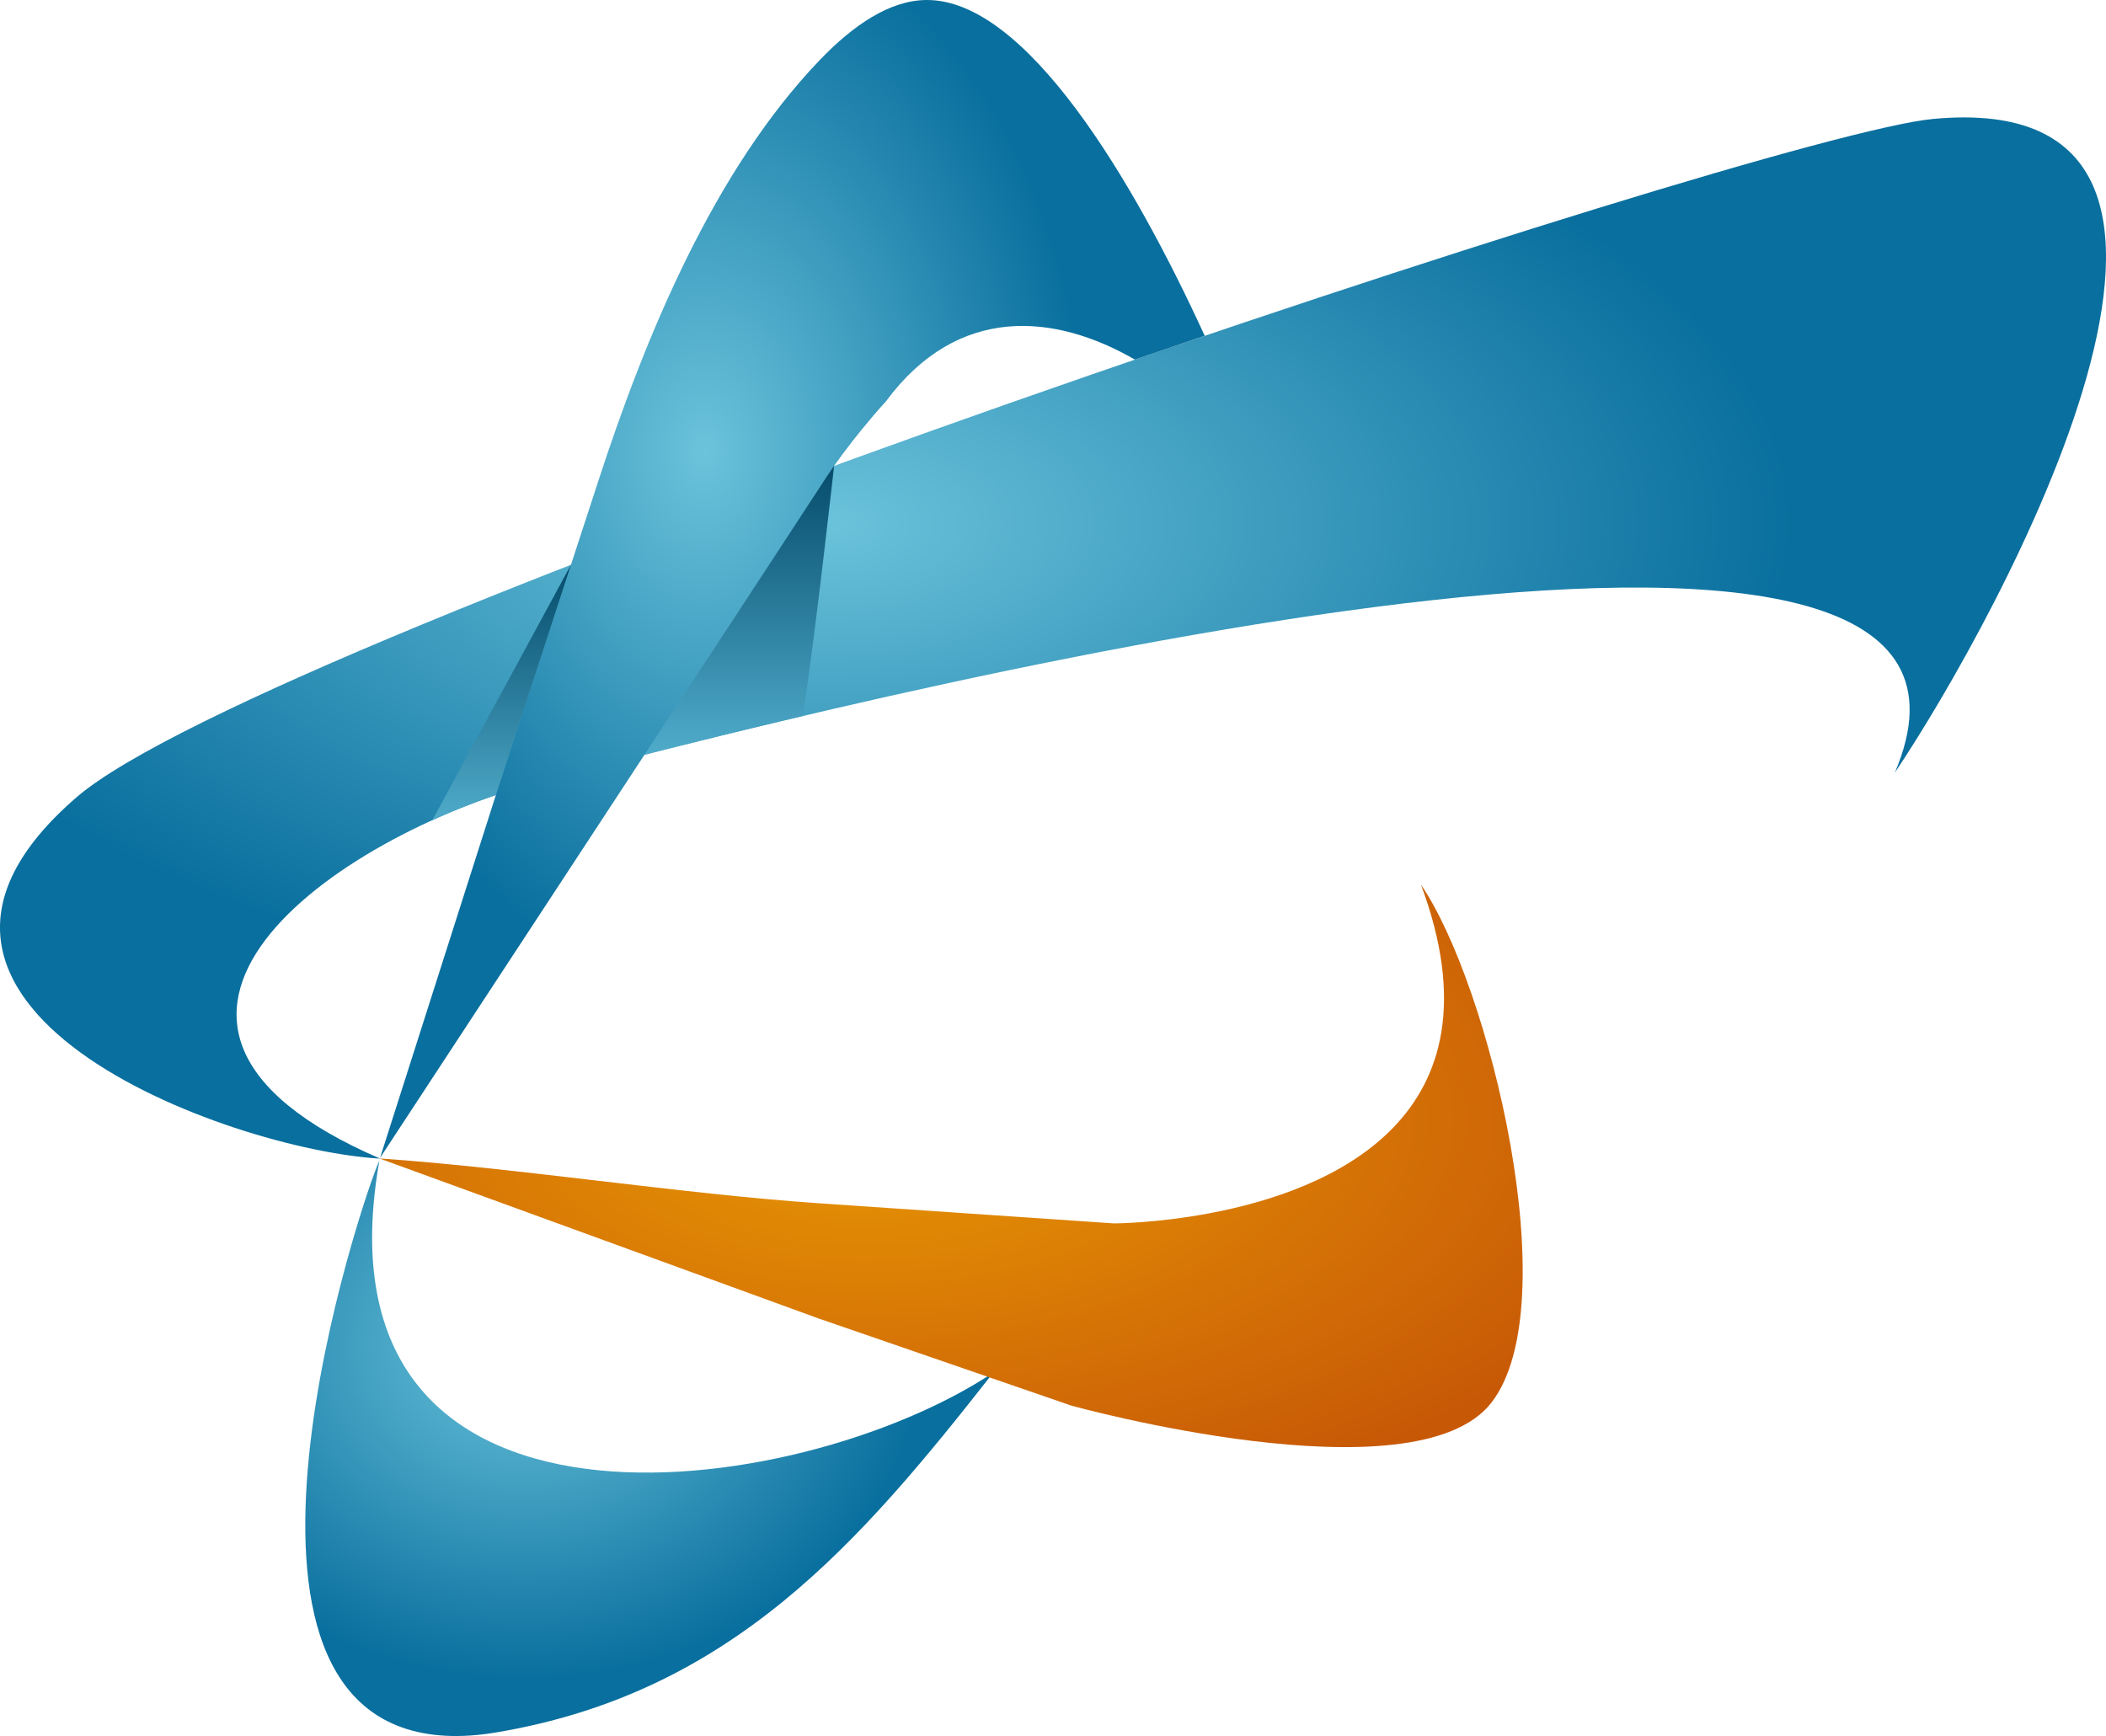 <?xml version="1.0" encoding="UTF-8" standalone="no"?>
<!-- Created with Inkscape (http://www.inkscape.org/) -->

<svg
   width="68.308mm"
   height="56.314mm"
   viewBox="0 0 68.308 56.314"
   version="1.1"
   id="svg1"
   sodipodi:docname="L2bLogo.svg"
   xmlns:inkscape="http://www.inkscape.org/namespaces/inkscape"
   xmlns:sodipodi="http://sodipodi.sourceforge.net/DTD/sodipodi-0.dtd"
   xmlns:xlink="http://www.w3.org/1999/xlink"
   xmlns="http://www.w3.org/2000/svg"
   xmlns:svg="http://www.w3.org/2000/svg">
  <sodipodi:namedview
     id="namedview1"
     pagecolor="#ffffff"
     bordercolor="#000000"
     borderopacity="0.25"
     inkscape:showpageshadow="2"
     inkscape:pageopacity="0.0"
     inkscape:pagecheckerboard="0"
     inkscape:deskcolor="#d1d1d1"
     inkscape:document-units="mm" />
  <defs
     id="defs1">
    <radialGradient
       id="grad12-5"
       cx="226.931"
       cy="276.131"
       r="33.554"
       gradientTransform="matrix(0.386,0,0,0.323,-70.597,-45.57)"
       fx="226.931"
       fy="276.131"
       gradientUnits="userSpaceOnUse">
      <stop
         offset="0%"
         stop-color="#6bc3db"
         stop-opacity="1"
         id="stop30-6" />
      <stop
         offset="100%"
         stop-color="#096f9e"
         stop-opacity="1"
         id="stop31-8" />
    </radialGradient>
    <radialGradient
       id="grad13-5"
       cx="196.163"
       cy="331.494"
       r="54.558"
       gradientTransform="matrix(0.503,0,0,0.247,-70.597,-45.57)"
       fx="196.163"
       fy="331.494"
       gradientUnits="userSpaceOnUse">
      <stop
         offset="0%"
         stop-color="#e89805"
         stop-opacity="1"
         id="stop32-6" />
      <stop
         offset="100%"
         stop-color="#c75806"
         stop-opacity="1"
         id="stop33-3" />
    </radialGradient>
    <radialGradient
       id="grad14-7"
       cx="193.818"
       cy="252.158"
       r="62.632"
       gradientTransform="matrix(0.502,0,0,0.248,-70.597,-45.57)"
       fx="193.818"
       fy="252.158"
       gradientUnits="userSpaceOnUse">
      <stop
         offset="0%"
         stop-color="#6bc3db"
         stop-opacity="1"
         id="stop34-1" />
      <stop
         offset="100%"
         stop-color="#096f9e"
         stop-opacity="1"
         id="stop35-7" />
    </radialGradient>
    <radialGradient
       id="grad15-0"
       cx="313.581"
       cy="144.051"
       r="41.329"
       gradientTransform="matrix(0.298,0,0,0.418,-70.597,-45.57)"
       fx="313.581"
       fy="144.051"
       gradientUnits="userSpaceOnUse">
      <stop
         offset="0%"
         stop-color="#6bc3db"
         stop-opacity="1"
         id="stop36-4" />
      <stop
         offset="100%"
         stop-color="#096f9e"
         stop-opacity="1"
         id="stop37-4" />
    </radialGradient>
    <linearGradient
       xlink:href="#grad6"
       id="linearGradient76"
       gradientUnits="userSpaceOnUse"
       gradientTransform="matrix(0.286,0,0,0.435,-70.597,-45.57)"
       x1="320.167"
       y1="139.351"
       x2="320.167"
       y2="160.869" />
    <linearGradient
       id="grad6">
      <stop
         offset="0%"
         stop-color="#054b6b"
         stop-opacity="1"
         id="stop21" />
      <stop
         offset="100%"
         stop-color="#4fabca"
         stop-opacity="1"
         id="stop22" />
    </linearGradient>
    <linearGradient
       xlink:href="#grad6"
       id="grad7"
       x1="325.588"
       y1="133.429"
       x2="325.588"
       y2="150.727"
       gradientTransform="matrix(0.26,0,0,0.479,-70.597,-45.57)"
       gradientUnits="userSpaceOnUse" />
  </defs>
  <g
     id="layer1">
    <g
       id="g1">
      <path
         d="m 32.216,44.526 c -6.342,4.221 -22.269,6.391 -19.91,-6.879 -0.526,1.102 -6.285,18.231 2.161,18.659 0.493,0.025 1.034,-0.009 1.629,-0.109 7.612,-1.278 11.773,-6.121 16.12,-11.671 z"
         style="fill:url(#grad12-5);stroke-width:0.353"
         id="path31" />
      <path
         d="m 26.534,42.763 8.215,2.833 c 0,0 11.145,3.09 13.622,-0.093 2.477,-3.183 -0.075,-13.59 -2.281,-16.803 2.818,7.569 -2.971,9.923 -6.849,10.655 -1.753,0.331 -3.115,0.33 -3.115,0.33 L 26.534,39.03 C 22.132,38.73 16.708,37.878 12.306,37.578 Z"
         style="fill:url(#grad13-5);stroke-width:0.353"
         id="path33" />
      <path
         d="M 12.33,37.584 C 2.132,33.181 10.935,27.113 17.359,25.404 31.166,21.73 66.457,13.361 61.458,25.065 64.754,20.159 74.347,2.778 62.71,3.857 57.052,4.381 8.65,20.545 2.489,25.857 c -7.845,6.763 4.921,11.446 9.841,11.727 z"
         style="fill:url(#grad14-7);stroke-width:0.353"
         id="path35" />
      <path
         d="M 26.579,1.958 C 23.168,5.519 20.955,10.855 19.42,15.56 l -1.506,4.617 -1.844,5.654 -3.743,11.728 12.061,-18.388 2.191,-3.349 0.263,-0.402 c 0,0 0.741,-1.13 1.895,-2.403 2.344,-3.164 5.487,-2.845 8.074,-1.352 l 7.06e-4,-2.47e-4 c 0.759,-0.26 1.514,-0.518 2.263,-0.772 C 36.761,5.842 33.274,-0.045 30.03,2.5694546e-4 28.869,0.016 27.692,0.795 26.579,1.958 Z"
         style="fill:url(#grad15-0);stroke-width:0.353"
         id="path37" />
      <path
         d="m 26.037,23.226 c 0.385,-2.419 1.017,-8.115 1.017,-8.115 -0.138,0.195 -0.212,0.308 -0.212,0.308 l -0.263,0.402 -0.927,1.417 -1.264,1.933 -3.484,5.311 c 1.468,-0.373 3.065,-0.766 4.748,-1.165 0.128,-0.03 0.256,-0.06 0.384,-0.091 z"
         style="fill:url(#linearGradient76);stroke-width:0.353"
         id="path39" />
      <path
         d="m 18.519,18.321 -4.496,8.283 c 0.681,-0.309 1.376,-0.583 2.06,-0.814 l 1.831,-5.613 z"
         style="fill:url(#grad7);stroke-width:0.353"
         id="path41" />
    </g>
  </g>
</svg>
